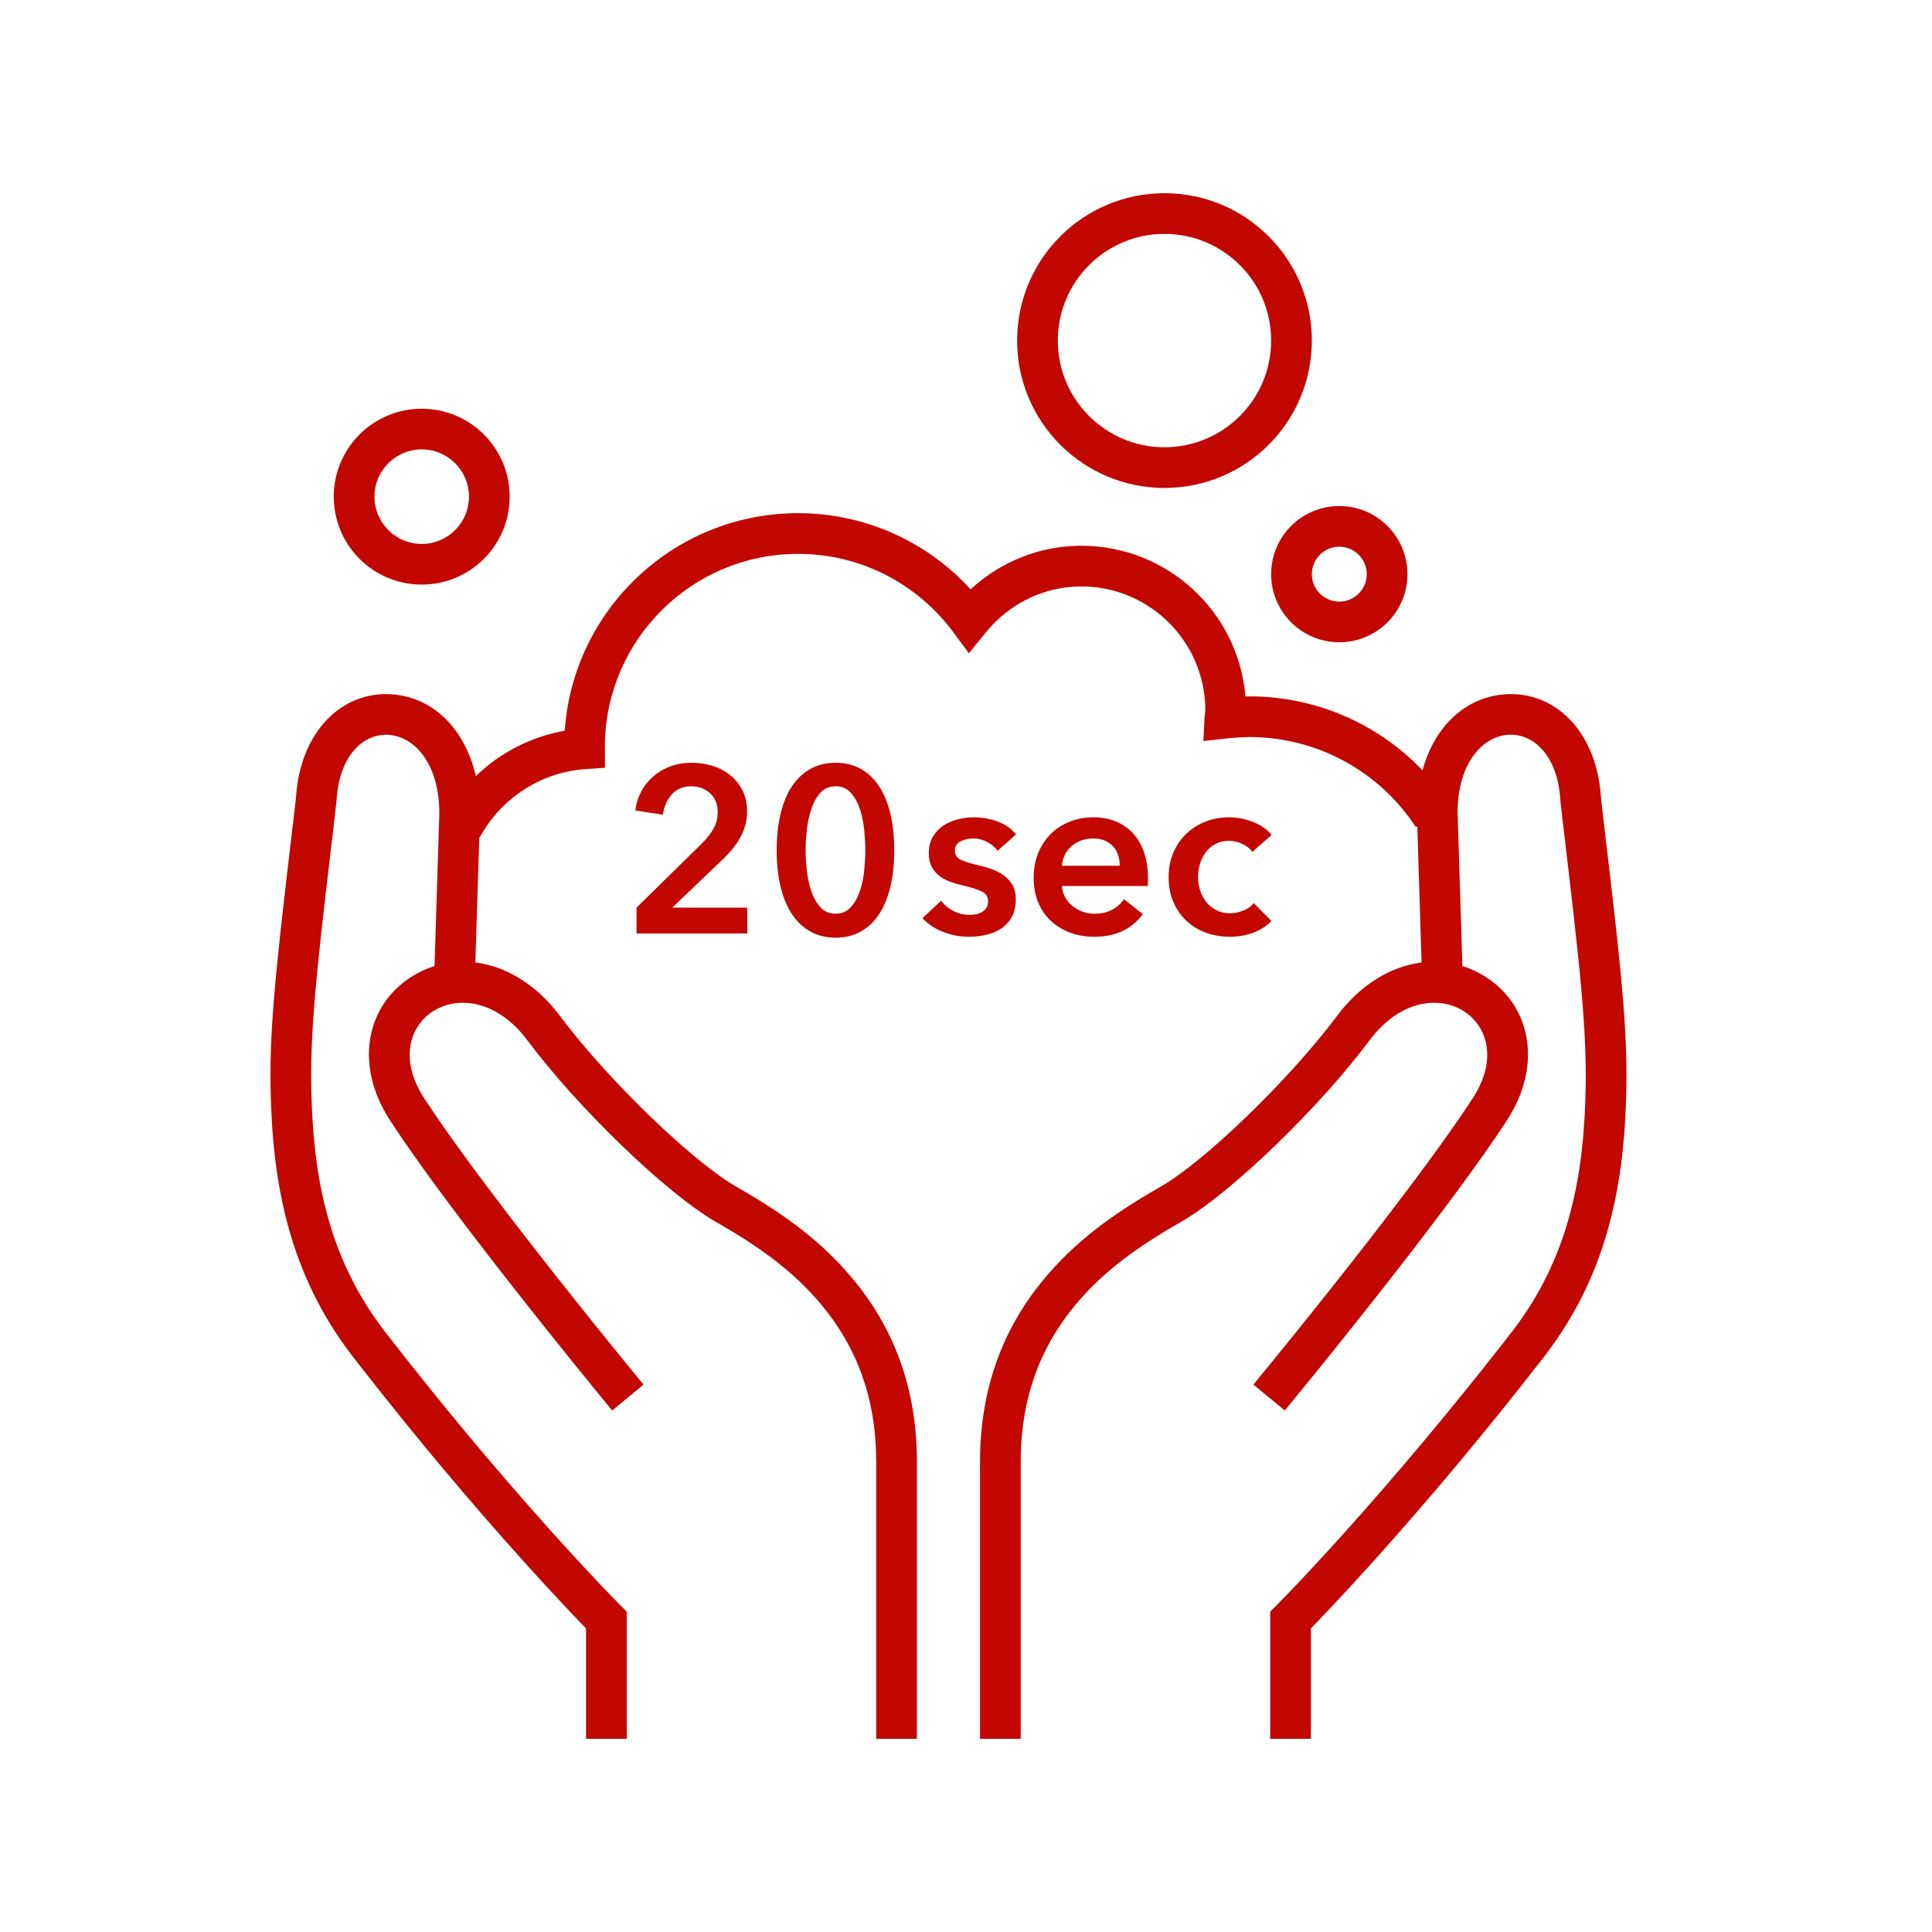 <?xml version="1.0" encoding="UTF-8"?>
<svg width="50px" height="50px" viewBox="0 0 50 50" version="1.1" xmlns="http://www.w3.org/2000/svg" xmlns:xlink="http://www.w3.org/1999/xlink">
    <title>brand/icons/big/corona - haende-waschen</title>
    <g id="brand/icons/big/corona---haende-waschen" stroke="none" stroke-width="1" fill="none" fill-rule="evenodd">
        <path d="M20.656,13.281 C22.352,13.281 23.931,13.987 25.06,15.188 L25.119,15.252 L25.157,15.217 C25.908,14.54 26.874,14.144 27.907,14.125 L27.985,14.124 C30.198,14.124 32.017,15.811 32.227,17.969 L32.232,18.023 L32.334,18.022 C34.059,18.022 35.664,18.733 36.814,19.936 C37.128,18.79 37.932,18.042 38.947,17.969 C40.249,17.876 41.307,18.938 41.429,20.586 L41.432,20.633 L41.529,21.479 L41.734,23.228 C42.074,26.192 42.147,27.407 42.057,29.014 C41.921,31.42 41.289,33.381 39.987,35.076 L39.916,35.169 C38.472,37.027 37.055,38.717 35.72,40.209 L35.369,40.599 C35.023,40.981 34.702,41.327 34.41,41.637 L34.141,41.92 L33.925,42.143 L33.925,45 L32.872,45 L32.872,41.71 L33.103,41.478 L33.28,41.296 L33.49,41.077 C33.869,40.679 34.3,40.213 34.778,39.683 C36.09,38.224 37.487,36.568 38.915,34.74 L39.086,34.52 C40.271,33.014 40.857,31.268 40.998,29.08 L41.012,28.844 C41.096,27.219 40.995,25.937 40.583,22.442 L40.441,21.241 L40.384,20.739 L40.382,20.712 C40.243,18.334 37.772,18.488 37.723,20.959 L37.722,21.035 L37.847,25.001 C38.047,25.063 38.241,25.152 38.425,25.267 C39.625,26.017 39.927,27.566 39.002,28.989 L38.905,29.137 C38.405,29.892 37.7,30.861 36.832,31.997 L36.592,32.311 C36.551,32.364 36.51,32.417 36.469,32.47 C35.843,33.281 35.177,34.123 34.507,34.956 L33.999,35.586 L33.25,36.503 L32.438,35.833 L32.861,35.316 C33.014,35.128 33.178,34.927 33.35,34.714 L33.437,34.607 C34.103,33.781 34.77,32.942 35.401,32.13 L35.636,31.826 C35.717,31.721 35.798,31.616 35.877,31.513 L35.995,31.358 C36.906,30.166 37.633,29.163 38.119,28.415 C39.426,26.404 36.972,24.872 35.442,26.926 C34.208,28.583 31.955,30.798 30.611,31.596 L30.321,31.764 C29.255,32.392 28.471,32.999 27.82,33.784 C26.93,34.859 26.437,36.143 26.416,37.728 L26.416,37.832 L26.416,45 L25.363,45 L25.363,37.832 C25.363,35.949 25.947,34.396 27.009,33.113 C27.801,32.157 28.741,31.452 30.023,30.72 C31.194,30.05 33.35,27.945 34.539,26.375 L34.598,26.297 C35.21,25.475 36.001,25.008 36.79,24.909 L36.68,21.387 L36.645,21.41 C35.701,19.964 34.094,19.075 32.334,19.075 C32.182,19.075 32.025,19.083 31.86,19.099 L31.759,19.109 L31.143,19.178 L31.175,18.559 C31.177,18.523 31.18,18.497 31.185,18.458 L31.194,18.387 C31.194,16.614 29.757,15.177 27.985,15.177 C27.036,15.177 26.159,15.601 25.548,16.324 L25.502,16.379 L25.075,16.906 L24.671,16.361 C23.73,15.094 22.257,14.334 20.656,14.334 C17.921,14.334 15.698,16.529 15.654,19.254 L15.654,19.329 L15.655,19.35 L15.655,19.378 L15.655,19.87 L15.164,19.903 C14.06,19.978 13.074,20.586 12.505,21.517 L12.449,21.612 L12.403,21.685 L12.302,24.908 C13.072,25.005 13.844,25.452 14.45,26.238 L14.495,26.297 C15.651,27.848 17.807,29.968 19.01,30.685 L19.069,30.72 C20.351,31.452 21.291,32.157 22.083,33.113 C23.125,34.37 23.706,35.888 23.729,37.722 L23.729,37.832 L23.729,45 L22.676,45 L22.676,37.832 C22.676,36.199 22.181,34.882 21.272,33.784 C20.599,32.972 19.783,32.35 18.66,31.699 L18.547,31.634 C17.212,30.87 14.905,28.609 13.651,26.926 C12.12,24.872 9.666,26.404 10.973,28.415 L11.067,28.558 C11.55,29.289 12.243,30.24 13.097,31.358 L13.335,31.669 L13.456,31.826 C14.078,32.632 14.74,33.468 15.405,34.297 L15.911,34.923 C16.05,35.094 16.182,35.256 16.306,35.409 L16.654,35.833 L15.843,36.503 L15.565,36.165 C15.345,35.896 15.1,35.595 14.836,35.268 C14.082,34.334 13.328,33.382 12.623,32.47 L12.38,32.153 L12.26,31.997 C11.334,30.785 10.594,29.764 10.09,28.989 C9.165,27.566 9.467,26.017 10.667,25.267 C10.852,25.152 11.046,25.063 11.245,25.001 L11.37,21.051 C11.37,18.517 8.901,18.314 8.715,20.64 L8.71,20.712 L8.708,20.739 L8.619,21.513 L8.442,23.016 C8.086,26.083 8.001,27.31 8.081,28.843 L8.087,28.954 C8.211,31.16 8.778,32.919 9.942,34.437 L10.008,34.523 C11.436,36.362 12.837,38.032 14.157,39.507 L14.314,39.683 C14.792,40.213 15.223,40.679 15.602,41.077 L15.762,41.245 L16.066,41.556 L16.22,41.71 L16.22,45 L15.167,45 L15.167,42.143 L15.004,41.975 L14.839,41.803 L14.602,41.552 C14.277,41.206 13.919,40.817 13.532,40.387 C12.203,38.91 10.791,37.236 9.352,35.393 L9.179,35.171 C7.851,33.482 7.197,31.533 7.043,29.142 L7.029,28.898 C6.947,27.308 7.031,26.059 7.383,23.009 L7.637,20.843 L7.66,20.632 L7.664,20.586 C7.786,18.938 8.843,17.876 10.146,17.969 C11.202,18.045 12.03,18.852 12.315,20.086 C12.927,19.494 13.704,19.085 14.557,18.922 L14.615,18.911 L14.62,18.84 C14.87,15.761 17.424,13.333 20.556,13.282 L20.656,13.281 Z M21.628,19.74 C21.871,19.74 22.087,19.793 22.276,19.898 C22.465,20.004 22.623,20.154 22.751,20.349 C22.878,20.543 22.976,20.781 23.043,21.061 C23.11,21.341 23.143,21.655 23.143,22.004 C23.143,22.353 23.11,22.667 23.043,22.947 C22.976,23.227 22.878,23.464 22.751,23.659 C22.623,23.854 22.465,24.004 22.276,24.109 C22.087,24.215 21.871,24.267 21.628,24.267 C21.384,24.267 21.167,24.215 20.977,24.109 C20.786,24.004 20.626,23.854 20.496,23.659 C20.366,23.464 20.268,23.227 20.201,22.947 C20.134,22.667 20.1,22.353 20.1,22.004 C20.1,21.655 20.134,21.341 20.201,21.061 C20.268,20.781 20.366,20.543 20.496,20.349 C20.626,20.154 20.786,20.004 20.977,19.898 C21.167,19.793 21.384,19.74 21.628,19.74 Z M31.808,21.152 C32.023,21.152 32.231,21.192 32.432,21.274 C32.633,21.355 32.792,21.466 32.91,21.608 L32.91,21.608 L32.411,22.046 L32.363,21.988 C32.309,21.932 32.24,21.884 32.155,21.843 C32.041,21.788 31.926,21.76 31.808,21.76 C31.674,21.76 31.557,21.788 31.455,21.843 C31.354,21.897 31.27,21.969 31.203,22.059 C31.136,22.148 31.086,22.248 31.054,22.36 C31.021,22.471 31.005,22.584 31.005,22.698 C31.005,22.811 31.022,22.924 31.057,23.035 C31.091,23.147 31.143,23.247 31.212,23.336 C31.281,23.426 31.367,23.498 31.471,23.552 C31.574,23.607 31.695,23.635 31.833,23.635 C31.946,23.635 32.06,23.612 32.173,23.568 C32.287,23.523 32.378,23.458 32.447,23.373 L32.447,23.373 L32.904,23.835 L32.806,23.927 C32.702,24.014 32.58,24.083 32.438,24.137 C32.249,24.208 32.046,24.243 31.826,24.243 C31.611,24.243 31.408,24.209 31.215,24.14 C31.022,24.071 30.854,23.969 30.71,23.835 C30.566,23.702 30.452,23.539 30.369,23.349 C30.286,23.158 30.244,22.941 30.244,22.698 C30.244,22.462 30.286,22.249 30.369,22.059 C30.452,21.868 30.565,21.706 30.707,21.572 C30.849,21.438 31.014,21.334 31.203,21.261 C31.391,21.188 31.593,21.152 31.808,21.152 Z M28.297,21.152 C28.5,21.152 28.688,21.185 28.86,21.252 C29.032,21.319 29.181,21.419 29.307,21.55 C29.433,21.682 29.531,21.847 29.602,22.043 C29.673,22.24 29.709,22.47 29.709,22.734 L29.709,22.734 L29.709,22.831 L29.707,22.88 L29.707,22.88 L29.703,22.929 L27.482,22.929 L27.496,23.031 C27.51,23.097 27.533,23.16 27.564,23.218 C27.611,23.305 27.672,23.38 27.749,23.443 C27.827,23.506 27.914,23.556 28.011,23.592 C28.108,23.629 28.21,23.647 28.315,23.647 C28.498,23.647 28.652,23.613 28.778,23.546 C28.904,23.479 29.007,23.387 29.088,23.27 L29.088,23.27 L29.575,23.659 L29.474,23.782 C29.192,24.089 28.808,24.243 28.321,24.243 C28.094,24.243 27.885,24.208 27.695,24.137 C27.504,24.066 27.339,23.965 27.199,23.835 C27.059,23.706 26.949,23.546 26.87,23.358 C26.791,23.169 26.751,22.955 26.751,22.716 C26.751,22.48 26.791,22.267 26.87,22.074 C26.949,21.881 27.058,21.717 27.196,21.581 C27.334,21.445 27.497,21.34 27.686,21.264 C27.874,21.189 28.078,21.152 28.297,21.152 Z M25.2,21.152 C25.411,21.152 25.617,21.188 25.817,21.261 C26.018,21.334 26.177,21.446 26.295,21.596 L26.295,21.596 L25.82,22.016 L25.747,21.935 C25.693,21.883 25.628,21.836 25.553,21.794 C25.439,21.731 25.315,21.7 25.182,21.7 C25.064,21.7 24.956,21.724 24.859,21.773 C24.762,21.821 24.713,21.902 24.713,22.016 C24.713,22.13 24.767,22.21 24.874,22.256 C24.982,22.303 25.139,22.351 25.346,22.399 C25.455,22.424 25.566,22.456 25.677,22.497 C25.789,22.537 25.89,22.591 25.982,22.658 C26.073,22.725 26.147,22.808 26.204,22.907 C26.261,23.007 26.289,23.128 26.289,23.27 C26.289,23.448 26.256,23.599 26.189,23.723 C26.122,23.847 26.032,23.947 25.921,24.024 C25.809,24.101 25.679,24.157 25.531,24.191 C25.383,24.226 25.23,24.243 25.072,24.243 C24.845,24.243 24.624,24.202 24.409,24.118 C24.194,24.035 24.015,23.917 23.873,23.762 L23.873,23.762 L24.354,23.312 L24.443,23.412 C24.508,23.474 24.584,23.528 24.67,23.574 C24.8,23.643 24.944,23.677 25.102,23.677 C25.155,23.677 25.209,23.671 25.264,23.659 C25.318,23.647 25.369,23.628 25.416,23.601 C25.462,23.575 25.5,23.539 25.528,23.495 C25.557,23.45 25.571,23.395 25.571,23.33 C25.571,23.209 25.515,23.121 25.404,23.069 C25.292,23.016 25.125,22.963 24.902,22.911 C24.792,22.886 24.686,22.855 24.582,22.816 C24.479,22.778 24.386,22.727 24.305,22.664 C24.224,22.601 24.159,22.523 24.111,22.43 C24.062,22.336 24.038,22.221 24.038,22.083 C24.038,21.921 24.071,21.781 24.138,21.663 C24.205,21.545 24.293,21.449 24.403,21.374 C24.512,21.299 24.636,21.243 24.774,21.207 C24.912,21.17 25.054,21.152 25.2,21.152 Z M17.898,19.74 C18.084,19.74 18.264,19.767 18.436,19.819 C18.609,19.872 18.762,19.952 18.896,20.06 C19.029,20.167 19.136,20.299 19.215,20.455 C19.294,20.611 19.334,20.793 19.334,21 C19.334,21.138 19.315,21.267 19.279,21.386 C19.242,21.506 19.193,21.618 19.13,21.724 C19.067,21.829 18.994,21.93 18.911,22.025 C18.828,22.12 18.737,22.213 18.64,22.302 L18.64,22.302 L17.399,23.489 L19.34,23.489 L19.34,24.158 L16.474,24.158 L16.474,23.489 L18.135,21.858 L18.26,21.728 C18.337,21.641 18.402,21.553 18.454,21.465 C18.534,21.333 18.573,21.182 18.573,21.012 C18.573,20.809 18.507,20.648 18.375,20.528 C18.243,20.409 18.08,20.349 17.885,20.349 C17.679,20.349 17.512,20.419 17.386,20.559 C17.261,20.699 17.184,20.874 17.155,21.085 L17.155,21.085 L16.443,20.975 L16.464,20.844 C16.491,20.716 16.535,20.595 16.595,20.483 C16.677,20.332 16.78,20.203 16.906,20.093 C17.032,19.984 17.179,19.897 17.347,19.834 C17.515,19.772 17.699,19.74 17.898,19.74 Z M21.628,20.349 C21.461,20.349 21.328,20.406 21.226,20.522 C21.125,20.638 21.047,20.781 20.992,20.951 C20.937,21.121 20.9,21.302 20.879,21.493 C20.859,21.683 20.849,21.854 20.849,22.004 C20.849,22.154 20.859,22.324 20.879,22.515 C20.9,22.706 20.937,22.884 20.992,23.05 C21.047,23.217 21.125,23.358 21.226,23.473 C21.328,23.589 21.461,23.647 21.628,23.647 C21.79,23.647 21.922,23.589 22.023,23.473 C22.125,23.358 22.203,23.217 22.258,23.05 C22.312,22.884 22.349,22.706 22.367,22.515 C22.385,22.324 22.395,22.154 22.395,22.004 C22.395,21.854 22.385,21.683 22.367,21.493 C22.349,21.302 22.312,21.121 22.258,20.951 C22.203,20.781 22.125,20.638 22.023,20.522 C21.922,20.406 21.79,20.349 21.628,20.349 Z M28.291,21.7 C28.072,21.7 27.886,21.765 27.734,21.897 C27.582,22.029 27.498,22.199 27.482,22.405 L27.482,22.405 L28.979,22.405 C28.979,22.312 28.965,22.223 28.939,22.138 C28.913,22.053 28.871,21.977 28.814,21.913 C28.758,21.848 28.686,21.796 28.598,21.757 C28.511,21.719 28.409,21.7 28.291,21.7 Z M34.661,13.096 C35.634,13.096 36.424,13.885 36.424,14.859 C36.424,15.833 35.634,16.622 34.661,16.622 C33.687,16.622 32.897,15.833 32.897,14.859 C32.897,13.885 33.687,13.096 34.661,13.096 Z M34.661,14.149 C34.268,14.149 33.95,14.467 33.95,14.859 C33.95,15.252 34.268,15.57 34.661,15.57 C35.053,15.57 35.371,15.251 35.371,14.859 C35.371,14.467 35.053,14.149 34.661,14.149 Z M10.914,10.578 C12.171,10.578 13.19,11.597 13.19,12.853 C13.19,14.11 12.171,15.129 10.914,15.129 C9.657,15.129 8.638,14.11 8.638,12.853 C8.638,11.597 9.657,10.578 10.914,10.578 Z M10.914,11.63 C10.239,11.63 9.691,12.178 9.691,12.853 C9.691,13.529 10.239,14.077 10.914,14.077 C11.589,14.077 12.137,13.529 12.137,12.853 C12.137,12.178 11.589,11.63 10.914,11.63 Z M30.137,5 C32.243,5 33.95,6.708 33.95,8.814 C33.95,10.92 32.243,12.628 30.137,12.628 C28.03,12.628 26.323,10.92 26.323,8.814 C26.323,6.708 28.03,5 30.137,5 Z M30.137,6.053 C28.612,6.053 27.376,7.289 27.376,8.814 C27.376,10.339 28.612,11.575 30.137,11.575 C31.661,11.575 32.897,10.338 32.897,8.814 C32.897,7.289 31.661,6.053 30.137,6.053 Z" id="Combined-Shape" fill="#C20600"></path>
    </g>
</svg>